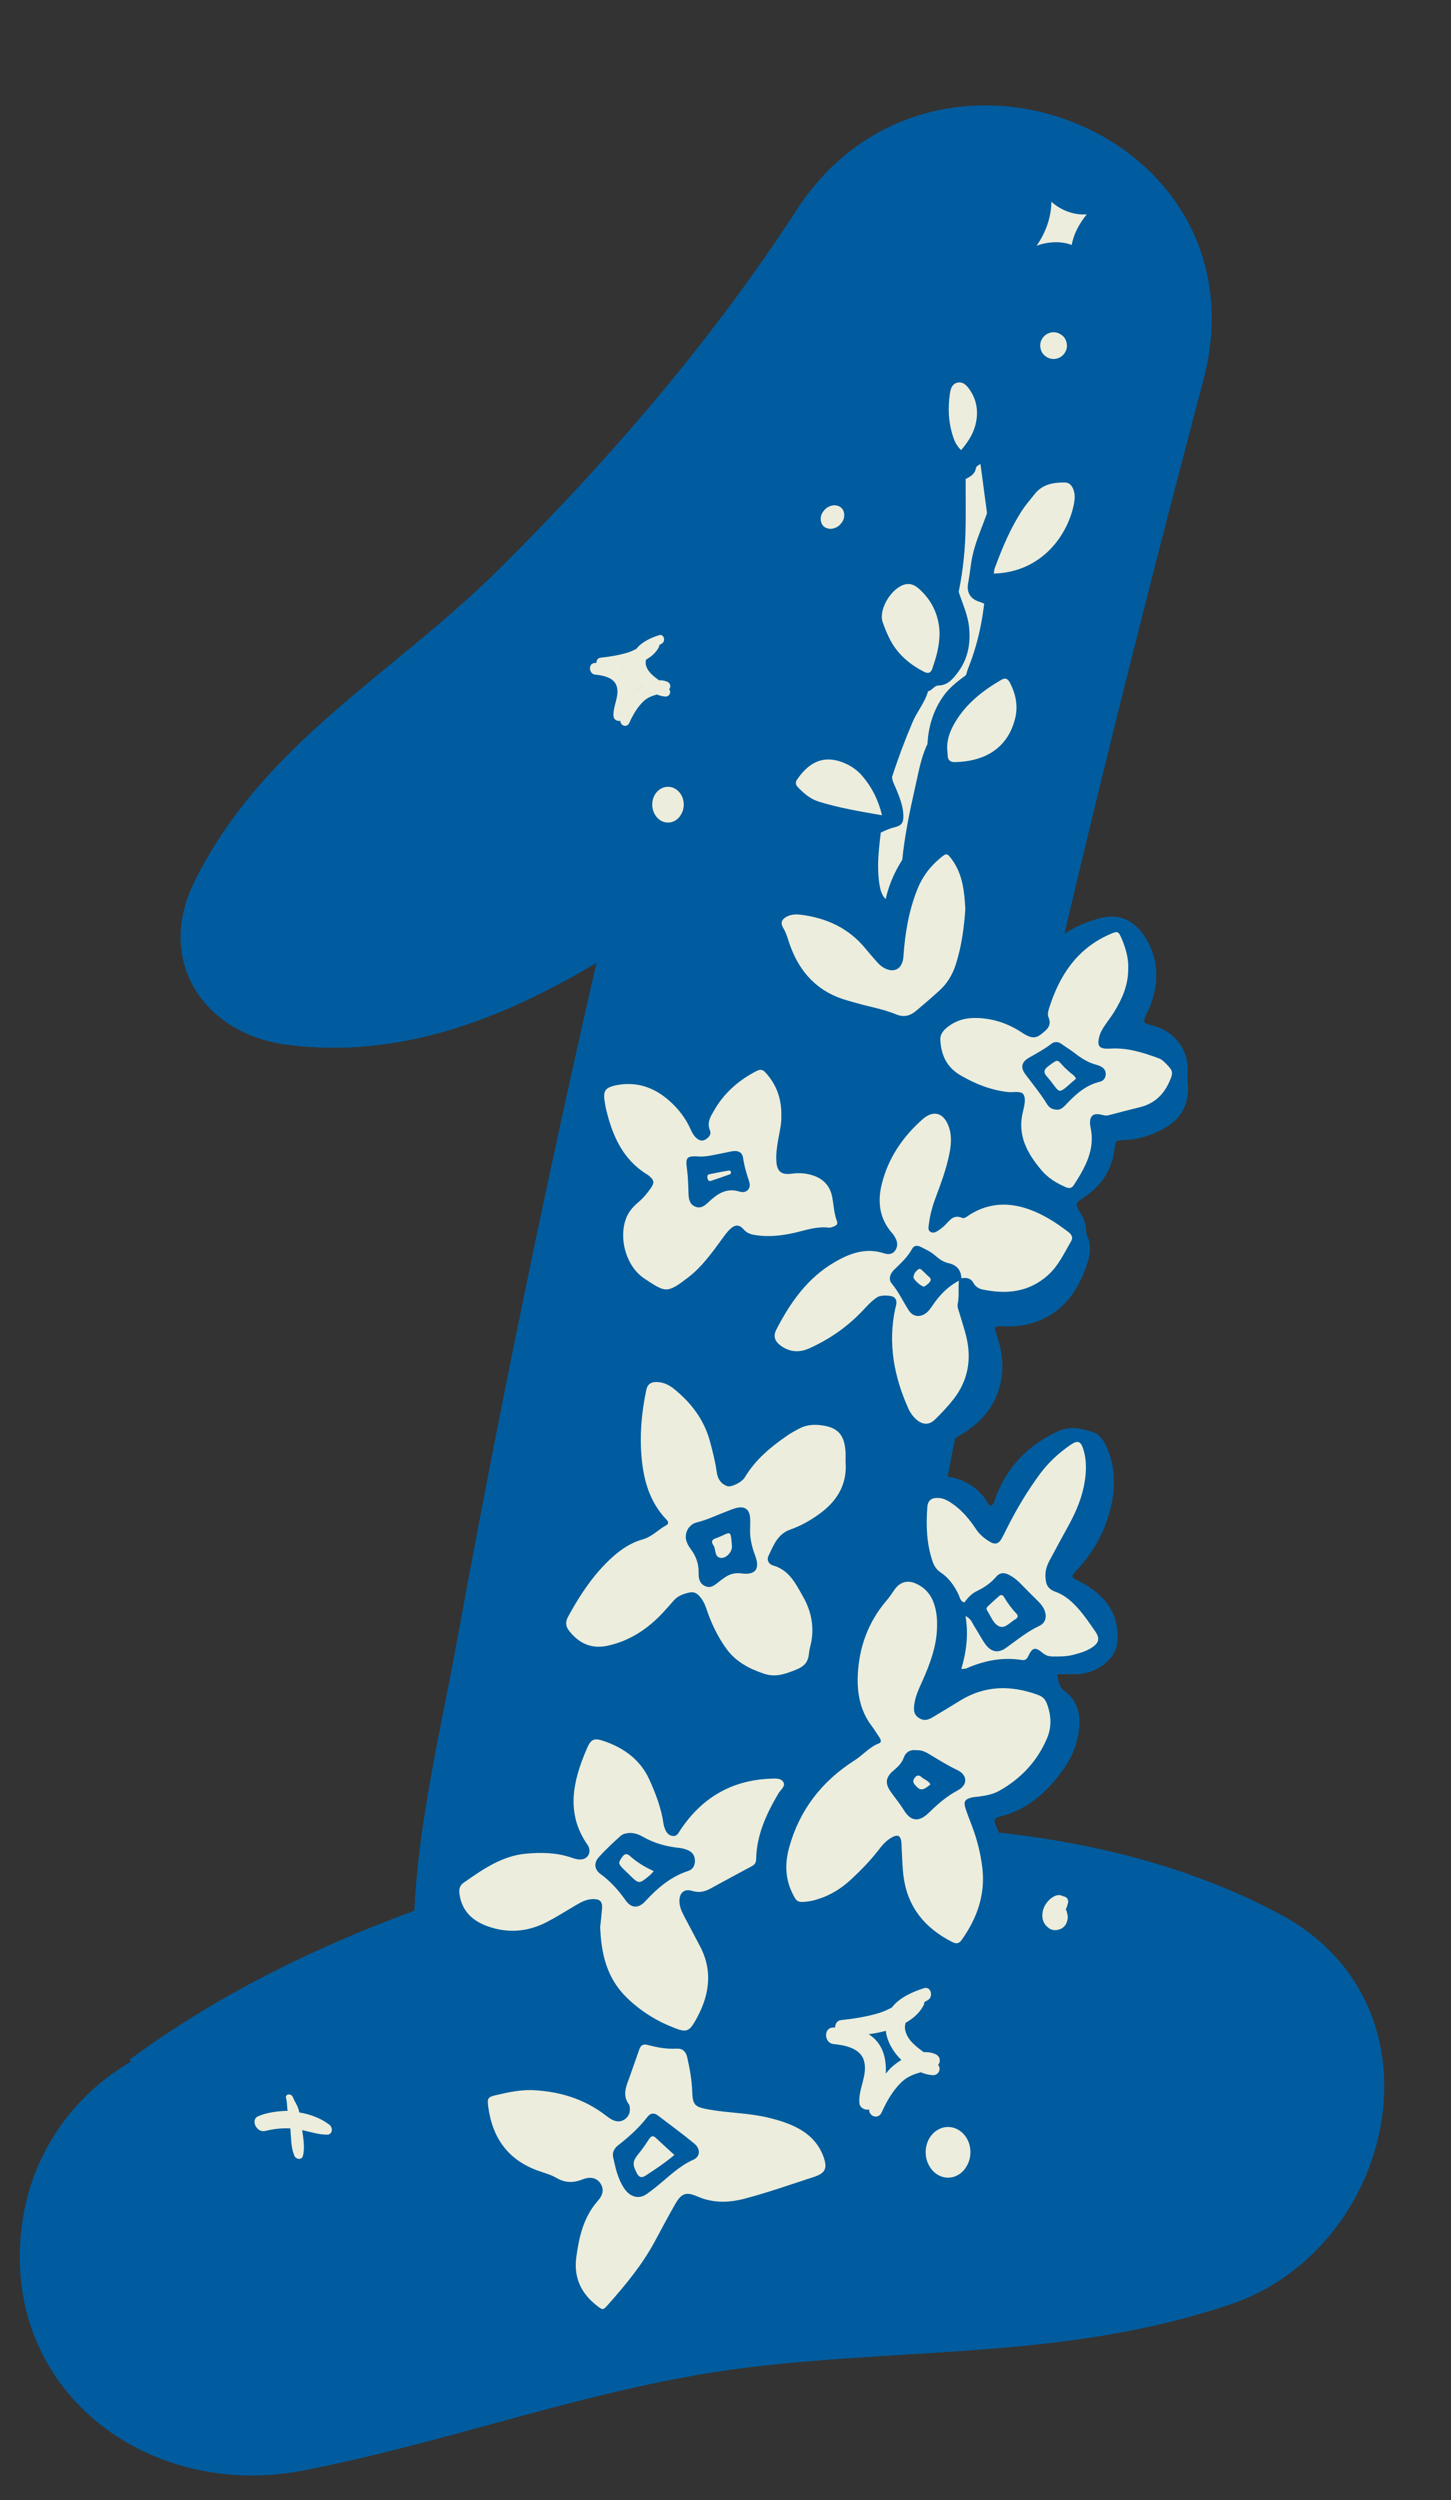<?xml version="1.0" encoding="UTF-8" standalone="no"?><svg xmlns="http://www.w3.org/2000/svg" xmlns:xlink="http://www.w3.org/1999/xlink" fill="#000000" height="502.7" preserveAspectRatio="xMidYMid meet" version="1" viewBox="-4.0 -21.2 291.9 502.7" width="291.9" zoomAndPan="magnify"><rect x="-4.0" y="-21.2" width="291.9" height="502.7" fill="#333333" stroke="none"/><g id="change1_1"><path d="M253.69,363.8c-16.7-9-36.14-14.28-56.79-16.52c-0.18-0.48-0.36-0.96-0.57-1.43 c-0.4-0.9-0.41-1.53,0.76-1.81c5.86-1.42,9.91-5.25,13.19-10.06c1.27-1.86,2.15-3.93,2.57-6.15c0.65-3.47,0.42-6.71-2.75-9.06 c-1.05-0.78-1.27-1.93-1.4-3.35c1.2,0,2.3,0,3.4,0c2.32-0.01,4.41-0.7,6.2-2.18c1.43-1.19,2.39-2.68,2.5-4.58 c0.18-3.27-0.72-6.19-3.06-8.57c-1.37-1.4-2.94-2.51-4.7-3.36c-1.68-0.82-1.71-0.92-0.38-2.33c2.9-3.1,5.04-6.65,6.28-10.71 c1.32-4.3,1.69-8.63,0.06-12.95c-0.64-1.7-1.46-3.47-3.28-4.03c-2.23-0.69-4.47-1.23-6.92-0.1c-6.01,2.78-10.18,7.14-12.51,13.32 c-0.22,0.58-0.24,1.33-0.92,1.62c-0.57-0.14-0.69-0.62-0.93-0.98c-1.54-2.36-3.72-3.83-6.39-4.58c-0.48-0.14-0.96-0.22-1.44-0.26 c0.51-2.61,1.02-5.22,1.53-7.83c4.82-2.53,8.31-6.15,9.27-11.83c0.49-2.94,0.12-5.79-0.84-8.58c-0.72-2.1-0.71-2.12,1.42-2.04 c1.72,0.06,3.43-0.05,5.1-0.49c5.5-1.46,8.9-5.15,10.95-10.3c0.98-2.46,1.85-4.91,0.58-7.55c-0.15-0.32-0.14-0.73-0.15-1.1 c-0.05-1.23-0.51-2.31-1.15-3.34c-1.1-1.81-1.06-1.92,0.73-3.13c3.46-2.33,5.62-5.47,6.13-9.68c0.21-1.77,0.24-1.8,2-1.86 c2.9-0.09,5.56-0.99,8.07-2.38c3.41-1.9,4.94-4.83,4.69-8.71c-0.05-0.82-0.13-1.62-0.06-2.45c0.34-4.35-2.46-8.21-6.71-9.35 c-2.42-0.65-2.42-0.65-1.31-2.94c0.16-0.34,0.33-0.67,0.47-1.02c1.94-4.97,1.79-9.81-1.25-14.3c-2.02-2.97-4.91-4.37-8.52-3.48 c-2.84,0.7-5.33,1.78-7.46,3.24c8.75-37.22,18.15-74.29,27.94-111.27c13.23-49.94-54.31-76.51-81.68-34.43 c-17.11,26.31-37.32,49.79-59.54,71.94c-21.71,21.64-47.96,35.34-61.74,63.34c-7.85,15.96,2.08,30.56,18.75,32.67 c22.68,2.87,43.1-5.15,62.19-16.49c-3.31,14.47-6.53,28.96-9.64,43.47c-6.63,30.93-12.78,61.96-18.46,93.08 c-3.18,17.46-7.71,35.92-8.54,54.07c-21.47,7.84-41.24,18-57.36,30c0.13,0.1,0.26,0.2,0.39,0.3c-11.39,6.63-19.98,18.11-21.95,32.69 c-4.51,33.35,25.21,55.53,56.36,49.55c30.31-5.81,59.27-17.12,90.1-20.8c33.45-3.99,64.04-1.71,96.53-12.6 C276.7,430.96,287.81,382.18,253.69,363.8z" fill="#005c9e"/></g><g id="change1_2"><path d="M188.58,334.69c-1.96-0.93-3.78-2.08-5.63-3.19c-0.77-0.47-1.58-0.85-2.59-0.8c-1.2-0.16-2.12,0.3-2.57,1.54 c-0.4,1.1-1.2,1.83-2.07,2.57c-1.59,1.37-1.71,2.57-0.5,4.29c0.86,1.22,1.82,2.35,2.6,3.63c1.43,2.34,3.06,2.47,5.06,0.52 c1.76-1.72,3.6-3.32,5.81-4.49C190.71,337.7,190.68,335.68,188.58,334.69z M180,337.58c-0.41-0.52-0.3-0.91,0.05-1.36 c0.4-0.52,0.84-0.55,1.31-0.13c0.59,0.53,1.44,0.74,1.84,1.5C181.61,338.92,181.05,338.9,180,337.58z M253.69,363.8 c-16.7-9-36.14-14.28-56.79-16.52c-0.18-0.48-0.36-0.96-0.57-1.43c-0.4-0.9-0.41-1.53,0.76-1.81c5.86-1.42,9.91-5.25,13.19-10.06 c1.27-1.86,2.15-3.93,2.57-6.15c0.65-3.47,0.42-6.71-2.75-9.06c-1.05-0.78-1.27-1.93-1.4-3.35c1.2,0,2.3,0,3.4,0 c2.32-0.01,4.41-0.7,6.2-2.18c1.43-1.19,2.39-2.68,2.5-4.58c0.18-3.27-0.72-6.19-3.06-8.57c-1.37-1.4-2.94-2.51-4.7-3.36 c-1.68-0.82-1.71-0.92-0.38-2.33c2.9-3.1,5.04-6.65,6.28-10.71c1.32-4.3,1.69-8.63,0.06-12.95c-0.64-1.7-1.46-3.47-3.28-4.03 c-2.23-0.69-4.47-1.23-6.92-0.1c-6.01,2.78-10.18,7.14-12.51,13.32c-0.22,0.58-0.24,1.33-0.92,1.62c-0.57-0.14-0.69-0.62-0.93-0.98 c-1.54-2.36-3.72-3.83-6.39-4.58c-0.48-0.14-0.96-0.22-1.44-0.26c0.51-2.61,1.02-5.22,1.53-7.83c4.82-2.53,8.31-6.15,9.27-11.83 c0.49-2.94,0.12-5.79-0.84-8.58c-0.72-2.1-0.71-2.12,1.42-2.04c1.72,0.06,3.43-0.05,5.1-0.49c5.5-1.46,8.9-5.15,10.95-10.3 c0.98-2.46,1.85-4.91,0.58-7.55c-0.15-0.32-0.14-0.73-0.15-1.1c-0.05-1.23-0.51-2.31-1.15-3.34c-1.1-1.81-1.06-1.92,0.73-3.13 c3.46-2.33,5.62-5.47,6.13-9.68c0.21-1.77,0.24-1.8,2-1.86c2.9-0.09,5.56-0.99,8.07-2.38c3.41-1.9,4.94-4.83,4.69-8.71 c-0.05-0.82-0.13-1.62-0.06-2.45c0.34-4.35-2.46-8.21-6.71-9.35c-2.42-0.65-2.42-0.65-1.31-2.94c0.16-0.34,0.33-0.67,0.47-1.02 c1.94-4.97,1.79-9.81-1.25-14.3c-2.02-2.97-4.91-4.37-8.52-3.48c-2.84,0.7-5.33,1.78-7.46,3.24c8.75-37.22,18.15-74.29,27.94-111.27 c13.23-49.94-54.31-76.51-81.68-34.43c-17.11,26.31-37.32,49.79-59.54,71.94c-21.71,21.64-47.96,35.34-61.74,63.34 c-7.85,15.96,2.08,30.56,18.75,32.67c22.68,2.87,43.1-5.15,62.19-16.49c-3.31,14.47-6.53,28.96-9.64,43.47 c-6.63,30.93-12.78,61.96-18.46,93.08c-3.18,17.46-7.71,35.92-8.54,54.07c-21.47,7.84-41.24,18-57.36,30c0.13,0.1,0.26,0.2,0.39,0.3 c-11.39,6.63-19.98,18.11-21.95,32.69c-4.51,33.35,25.21,55.53,56.36,49.55c30.31-5.81,59.27-17.12,90.1-20.8 c33.45-3.99,64.04-1.71,96.53-12.6C276.7,430.96,287.81,382.18,253.69,363.8z M187.64,281.15c1.93,1.34,3.41,3.12,4.69,5.05 c0.77,1.16,1.79,1.99,2.96,2.67c0.85,0.5,1.6,0.31,2.11-0.53c0.42-0.7,0.77-1.45,1.14-2.18c1.93-3.88,4.14-7.59,6.73-11.07 c1.66-2.24,3.69-4.09,5.96-5.69c1.62-1.14,2.25-0.92,2.8,1.04c0.58,2.05,0.54,4.13,0.21,6.21c-0.5,3.13-1.7,6.01-3.21,8.78 c-1.29,2.35-2.58,4.7-3.84,7.07c-0.53,0.99-0.9,2.03-0.86,3.2c0.05,1.47,0.27,2.51,2.04,3.15c2.39,0.87,4.2,2.79,5.75,4.83 c0.77,1.01,1.48,2.05,2.21,3.09c0.94,1.33,0.83,2.26-0.49,3.18c-1.18,0.82-2.54,1.22-3.92,1.57c-1.39,0.36-2.8,0.35-4.22,0.33 c-0.77-0.01-1.39-0.24-2.01-0.77c-1.39-1.18-1.99-1.04-2.81,0.7c-0.33,0.7-0.67,0.88-1.35,0.77c-3.88-0.61-7.56,0.15-11.12,1.7 c-0.19,0.08-0.42,0.05-1,0.12c1.04-3.6,1.46-6.97,0.84-10.64c1.15,0.51,1.37,1.43,1.82,2.13c0.77,1.18,1.39,2.48,2.24,3.61 c1.14,1.53,2.56,1.76,4.1,0.65c2.17-1.57,4.23-3.27,6.7-4.42c1.3-0.61,1.57-1.93,0.98-3.27c-0.3-0.7-0.8-1.25-1.33-1.78 c-1.22-1.21-2.43-2.42-3.63-3.64c-0.63-0.64-1.34-1.17-2.15-1.58c-1-0.51-1.84-0.46-2.59,0.43c-1.08,1.28-2.45,2.17-3.94,2.89 c-1.03,0.5-1.76,1.34-2.43,2.24c-0.86-0.25-0.89-1.01-1.16-1.57c-0.86-1.78-1.95-3.36-3.61-4.47c-0.86-0.57-1.33-1.33-1.65-2.29 c-1.19-3.54-1.3-7.15-1.03-10.83c0.11-1.48,1.01-1.9,2.24-1.85C185.87,280.02,186.78,280.55,187.64,281.15z M194.73,301.78 c0.75-0.71,1.51-1.42,2.3-2.09c0.33-0.29,0.7-0.22,0.93,0.17c0.76,1.28,1.64,2.46,2.66,3.54c0.09,0.09,0.08,0.27,0.14,0.46 c-0.11,0.14-0.21,0.37-0.38,0.46c-1.09,0.57-2.11,1.95-3.27,1.52c-1.27-0.47-1.77-2.08-2.54-3.25 C194.39,302.3,194.5,301.99,194.73,301.78z M211.47,228.39c-1.4,2.37-2.53,4.91-4.64,6.8c-3.86,3.45-8.38,3.89-13.2,2.88 c-0.76-0.16-1.41-0.58-1.77-1.26c-0.56-1.05-1.44-1.15-2.45-1c-0.09-1.7-0.97-2.68-2.65-3.04c-1.12-0.24-2-0.97-2.84-1.69 c-0.81-0.68-1.75-1.09-2.68-1.56c-0.71-0.36-1.36-0.32-1.74,0.37c-0.91,1.67-2.28,2.9-3.61,4.2c-0.82,0.8-1.23,1.91-0.48,2.81 c1.39,1.68,2.28,3.63,3.44,5.42c0.88,1.36,2.47,1.4,3.68,0.31c0.38-0.34,0.69-0.78,0.98-1.21c0.71-1.06,1.5-2.05,2.39-2.92 c0.45-0.43,0.92-0.84,1.43-1.21c0.25-0.19,0.52-0.36,0.79-0.53c0.26-0.16,0.52-0.31,0.79-0.45c-0.07,0.56-0.07,1.13-0.07,1.7 c0.01,0.97,0.04,1.95-0.17,2.91c-0.16,0.7,0.17,1.32,0.36,1.95c0.46,1.57,0.99,3.13,1.37,4.72c1.1,4.63,0.32,8.9-2.67,12.66 c-1.11,1.4-2.35,2.7-3.62,3.96c-1.19,1.17-2.49,1.11-3.78-0.01c-0.68-0.6-1.21-1.32-1.58-2.15c-2.88-6.41-4.15-13.05-2.67-20.04 c0.17-0.79,0.56-1.6-0.16-2.31c-0.51-0.5-2.66-0.56-3.41-0.09c-1.08,0.68-1.94,1.62-2.8,2.55c-3.09,3.32-6.73,5.86-10.86,7.73 c-2,0.9-3.92,0.81-5.72-0.47c-1.28-0.91-1.63-1.96-0.95-3.29c2.8-5.44,6.24-10.34,11.67-13.52c3.12-1.83,6.34-2.99,10-1.81 c0.81,0.26,1.66,0.26,2.22-0.54c0.57-0.81,0.53-1.68,0.06-2.53c-0.18-0.32-0.37-0.65-0.61-0.93c-2.57-2.88-3.02-6.26-2.15-9.84 c1.27-5.24,4.19-9.53,8.18-13.07c2.26-2,4.33-1.36,5.33,1.49c0.67,1.9,0.44,3.83,0.04,5.74c-0.6,2.86-1.6,5.59-2.63,8.31 c-0.69,1.82-1.21,3.68-1.44,5.62c-0.06,0.5-0.22,1.07,0.32,1.43c0.51,0.34,1.03,0.09,1.47-0.18c0.5-0.31,0.97-0.69,1.4-1.1 c0.98-0.95,1.72-2.3,3.52-1.52c0.49,0.21,1.09-0.37,1.6-0.69c3.84-2.37,7.85-2.49,12.02-0.97c2.84,1.04,5.32,2.66,7.71,4.47 C211.55,226.98,211.95,227.58,211.47,228.39z M183.14,236.4c-0.3,0.53-0.82,0.83-1.22,1.08c-0.52,0.07-2.15-1.38-2.15-1.86 c0.01-0.71,0.46-1.23,1-1.63c0.27-0.2,0.55,0.04,0.77,0.25c0.37,0.36,0.75,0.72,1.12,1.08C182.96,235.62,183.45,235.87,183.14,236.4 z M219.2,166.67c1.66-0.73,1.78-0.7,2.49,0.95c0.82,1.94,1.35,3.95,1.28,5.88c0.02,3.39-1.23,6.15-2.85,8.79 c-0.62,1.01-1.39,1.94-2.03,2.94c-0.36,0.56-0.71,1.16-0.89,1.79c-0.62,2.2-0.06,2.75,2.21,2.61c3.42-0.21,6.62,0.82,9.77,1.98 c0.53,0.2,1,0.65,1.41,1.07c1.47,1.47,1.46,1.83,0.61,3.71c-1.19,2.62-3.08,4.34-5.89,5.03c-2.1,0.51-4.19,1.05-6.28,1.61 c-0.62,0.16-1.16-0.05-1.74-0.16c-1.35-0.25-1.99,0.3-2.01,1.63c-0.01,0.3,0.03,0.6,0.09,0.89c1.02,4.5-1.05,8.12-3.34,11.68 c-0.48,0.75-1.05,0.68-1.73,0.38c-1.79-0.79-3.46-1.81-4.73-3.3c-2.89-3.4-4.97-7.07-3.79-11.83c0.28-1.11,0.63-2.55,0.16-3.4 c-0.48-0.88-2.06-0.43-3.15-0.55c-3.48-0.39-6.63-1.64-9.62-3.4c-2.71-1.59-3.84-4.05-4-7.06c-0.07-1.25,0.73-2.08,1.63-2.75 c1.47-1.1,3.16-1.64,5.01-1.68c3.22-0.06,6.19,0.79,8.95,2.41c0.45,0.26,0.87,0.58,1.32,0.84c1.07,0.62,2.07,1.03,3.28,0.08 c1.18-0.93,2.29-1.72,1.56-3.46c-0.24-0.57-0.07-1.19,0.1-1.76C209.09,174.98,212.61,169.58,219.2,166.67z M188.08,132.03 c-0.93,0.01-1.37-0.38-1.42-1.29c-0.03-0.52-0.06-1.04-0.1-1.55c-0.01-1.93,0.68-3.64,1.65-5.25c2.26-3.73,5.57-6.31,9.27-8.47 c0.95-0.55,1.41,0,1.76,0.69c1.13,2.25,1.61,4.64,0.99,7.12C198.54,129.92,193.21,131.95,188.08,132.03z M196.09,93.1 c1.53-4.13,3.22-8.19,5.66-11.88c0.7-1.06,1.56-2,2.33-3c1.6-2.07,3.79-2.43,6.16-2.41c0.96,0.01,1.44,0.69,1.73,1.51 c0.31,0.87,0.26,1.77,0.1,2.65c-1.07,5.95-6.17,13.88-16.15,14.15C196,93.67,195.99,93.36,196.09,93.1z M194.57,81.96 C194.57,81.96,194.57,81.96,194.57,81.96c-0.76,2.19-1.7,4.33-2.38,6.54c-0.23,0.74-0.43,1.49-0.59,2.25 c-0.36,1.74-0.48,3.52-0.82,5.24c-0.4,2.03,0.57,3.31,2.4,3.83c0.28,0.08,0.55,0.22,0.82,0.33c-0.03,0.24-0.06,0.48-0.09,0.71 c-0.13,1.07-0.3,2.14-0.5,3.19c-0.15,0.8-0.32,1.59-0.51,2.38c-0.16,0.67-0.33,1.35-0.52,2.01c-0.46,1.63-1.01,3.23-1.64,4.81 c-0.16,0.41-0.26,0.84-0.39,1.26c-1.74,1.29-3.45,2.58-4.69,4.41c-1.95,2.86-2.89,6.01-3.07,9.44c0,0,0,0,0,0 c-0.85,1.79-1.36,3.67-1.79,5.57c-0.26,1.14-0.49,2.29-0.75,3.43c-1.08,4.72-2.04,9.47-2.53,14.29c0,0,0,0,0,0 c-1.16,1.84-2.1,3.76-2.76,5.8c-0.22,0.68-0.41,1.38-0.56,2.09c-0.5-0.48-0.79-1.07-0.98-1.68c-0.05-0.17-0.1-0.35-0.14-0.53 c-0.06-0.27-0.11-0.54-0.15-0.81c-0.14-0.87-0.21-1.73-0.24-2.59c-0.02-0.43-0.02-0.86-0.02-1.3c0.02-2.16,0.28-4.31,0.54-6.47 c0.87-0.41,1.73-0.82,2.68-1.04c1.5-0.35,1.92-0.9,1.86-2.5c-0.07-1.81-0.73-3.47-1.4-5.12c-0.33-0.82-0.81-1.59-0.88-2.5 c1.21-3.76,2.6-7.46,4.15-11.09c0.45-1.06,1.07-2.04,1.65-3.03c0.58-0.99,1.13-2,1.44-3.12c0,0,0-0.01,0-0.01c0,0,0,0,0,0 c0.83-0.15,1.22-1.14,2.09-1.16c1.87-0.04,2.9-1.29,3.89-2.61c2.03-2.68,2.6-5.72,2.29-9.01c-0.24-2.55-1.32-4.83-2.1-7.21 c0.92-4.47,1.36-8.99,1.4-13.54c0.01-1.53,0.02-3.06,0.01-4.58c0,0,0-0.01,0-0.01c0-1.52-0.01-3.05-0.01-4.57 c0.95-0.46,1.84-0.96,2.06-2.13c0.09-0.49,0.57-0.64,0.92-0.89C193.69,75.37,194.13,78.66,194.57,81.96z M187.07,58.1 c0.13-0.97,0.37-2.01,1.42-2.33c1.18-0.35,1.99,0.52,2.57,1.36c1.62,2.35,1.85,4.98,1.01,7.65c-0.51,1.62-1.46,3.04-2.72,4.54 c-1.08-1.05-1.47-2.16-1.8-3.29C186.79,63.42,186.71,60.77,187.07,58.1z M178.27,96.26c1.06-0.18,1.88,0.28,2.62,0.94 c2.78,2.47,4.03,5.62,4.12,8.83c0,2.8-0.71,4.99-1.44,7.18c-0.33,0.98-0.89,1.08-1.7,0.66c-2.76-1.43-5.09-3.36-6.62-6.09 c-0.69-1.22-1.23-2.55-1.68-3.88C172.66,101.26,175.5,96.74,178.27,96.26z M156.37,135.5c2.04-2.94,4.86-5.17,9.38-3.33 c1.47,0.6,2.76,1.49,3.79,2.7c1.85,2.19,3.14,4.67,3.91,7.83c-4.51-0.78-8.68-1.48-12.73-2.74c-1.69-0.52-2.98-1.64-4.19-2.89 C156.02,136.57,155.97,136.07,156.37,135.5z M154.24,163.12c0.88-0.47,1.84-0.53,2.83-0.41c5.23,0.65,9.71,2.71,13.1,6.87 c0.7,0.87,1.43,1.71,2.18,2.54c0.35,0.39,0.72,0.77,1.14,1.06c2.18,1.47,4.08,0.57,4.26-2.03c0.33-4.7,1.08-9.3,2.87-13.71 c1.01-2.48,2.58-4.5,4.63-6.19c1.16-0.96,1.31-0.93,2.25,0.35c2.18,2.98,2.52,6.45,2.71,9.98c-0.28,3.8-0.76,7.55-1.94,11.19 c-0.66,2.02-1.73,3.8-3.3,5.23c-1.54,1.4-3.12,2.77-4.72,4.1c-1.15,0.96-2.4,1.29-3.92,0.66c-1.92-0.79-3.96-1.28-5.99-1.75 c-1.23-0.29-2.44-0.67-3.66-1c-5.96-1.61-9.71-5.51-11.75-11.23c-0.4-1.11-0.66-2.28-1.29-3.32 C152.99,164.42,153.21,163.68,154.24,163.12z M119.99,196.98c4.01-0.79,7.53,0.41,10.55,3.05c1.86,1.63,3.38,3.57,4.39,5.86 c0.27,0.62,0.59,1.21,1.1,1.67c0.54,0.48,1.16,0.76,1.83,0.36c0.66-0.39,1.29-1.02,0.95-1.82c-0.7-1.65,0.16-2.9,0.9-4.17 c1.88-3.24,4.57-5.66,7.83-7.47c1.56-0.87,1.85-0.8,2.99,0.62c1.85,2.3,2.69,4.95,2.63,8.03c0.07,1.59-0.36,3.26-0.65,4.94 c-0.24,1.4-0.44,2.81-0.35,4.22c0.13,2.1,1.05,2.79,3.1,2.5c1.57-0.22,3.12-0.09,4.62,0.48c1.89,0.72,3.06,2.08,3.48,4.05 c0.35,1.67,0.36,3.41,0.99,5.03c0.22,0.55-0.1,0.84-0.55,1.02c-0.34,0.13-0.73,0.31-1.07,0.27c-2.45-0.3-4.71,0.56-7.02,1.07 c-2.49,0.55-5,0.83-7.54,0.46c-0.95-0.14-1.82-0.33-2.54-1.17c-0.87-1.02-1.73-1-2.7-0.1c-0.65,0.6-1.17,1.35-1.69,2.07 c-2.03,2.77-4.03,5.57-6.78,7.68c-4.28,3.28-4.52,3.07-8.82,0.22c-3.62-2.4-5.18-7.93-3.71-11.99c0.47-1.3,1.32-2.34,2.35-3.21 c1.04-0.87,1.91-1.88,2.67-2.98c0.76-1.1,0.68-1.57-0.36-2.46c-0.11-0.1-0.24-0.18-0.36-0.26c-4.97-3.04-7.04-7.89-8.31-13.25 c-0.09-0.36-0.13-0.73-0.2-1.1C117.24,198.17,117.62,197.45,119.99,196.98z M110.28,303.84c2.19-4.01,4.65-7.81,7.93-11.04 c2.05-2.03,4.33-3.72,7.1-4.5c1.88-0.53,3.11-1.98,4.74-2.84c0.52-0.28,0.39-0.73,0.03-1.11c-3.33-3.45-4.59-7.79-5.01-12.38 c-0.43-4.62-0.02-9.22,0.95-13.77c0.22-1.02,0.86-1.52,1.9-1.53c1.41-0.02,2.61,0.53,3.68,1.4c3.44,2.79,6.04,6.18,7.21,10.52 c0.54,2.01,1.07,4.05,1.35,6.11c0.2,1.43,0.79,2.38,2.07,2.89c0.82,0.32,2.99-0.74,3.6-1.76c2.16-3.61,5.31-6.2,8.72-8.52 c0.68-0.46,1.41-0.84,2.13-1.23c1.36-0.75,2.82-0.91,4.34-0.74c3.45,0.4,4.83,1.85,5.06,5.3c0.04,0.67,0.01,1.34,0.01,2.01 c0.39,4.63-1.73,8.02-5.37,10.62c-1.77,1.27-3.67,2.34-5.7,3.05c-2.59,0.91-3.37,3.2-4.39,5.3c-0.4,0.83,0.02,1.68,0.96,1.95 c3.23,0.92,4.55,3.71,6,6.27c1.55,2.72,2.21,5.69,1.69,8.84c-0.15,0.88-0.44,1.74-0.52,2.63c-0.17,1.73-0.94,2.55-2.68,3.24 c-2.16,0.86-4.09,1.54-6.39,0.76c-2.96-1-5.62-2.39-7.51-4.98c-1.82-2.5-3.11-5.26-4.08-8.17c-0.31-0.94-0.74-1.76-1.42-2.49 c-0.57-0.62-1.15-0.84-1.97-0.67c-1.2,0.25-2.29,0.65-3.13,1.59c-0.74,0.84-1.47,1.69-2.23,2.5c-3.08,3.28-6.72,5.68-11.17,6.62 c-3.16,0.67-5.69-0.49-7.65-3C109.77,305.79,109.69,304.92,110.28,303.84z M88.46,359.79c-0.14-0.91-0.11-1.79,0.76-2.4 c3.86-2.69,7.7-5.43,12.6-5.88c3.14-0.29,6.25-0.22,9.27,0.84c0.55,0.19,1.16,0.36,1.74,0.33c1.44-0.07,2.17-1.43,1.51-2.71 c-0.03-0.07-0.08-0.13-0.12-0.19c-4.48-6.4-2.95-12.89-0.19-19.33c0.89-2.09,1.52-2.27,3.72-1.49c3.93,1.4,7.12,3.77,8.89,7.67 c1.29,2.85,2.4,5.77,2.85,8.9c0.05,0.36,0.17,0.73,0.31,1.07c0.3,0.73,0.78,1.31,1.62,1.36c0.8,0.05,1.06-0.62,1.44-1.19 c4.28-6.44,10.24-10,18.02-10.33c0.95-0.04,2.18-0.19,2.71,0.66c0.52,0.84-0.55,1.57-0.98,2.29c-2.4,4.09-4.38,8.31-4.48,13.17 c-0.01,0.64-0.2,1.11-0.83,1.44c-2.83,1.5-5.63,3.05-8.45,4.57c-1.15,0.62-2.27,0.84-3.63,0.42c-1.6-0.49-2.58,0.45-2.53,2.14 c0.03,1.07,0.47,2.03,0.95,2.95c1.06,2.05,2.18,4.08,3.24,6.13c2.71,5.25,1.71,10.27-1.1,15.09c-1.19,2.04-1.85,2.11-4.02,1.28 c-3.67-1.41-6.91-3.42-9.73-6.19c-3.96-3.89-5.09-8.77-5.28-14.16c0.12-1.16,0.28-2.42,0.38-3.68c0.1-1.39-0.41-1.92-1.79-1.91 c-1.32,0.01-2.43,0.61-3.53,1.26c-1.93,1.13-3.82,2.34-5.8,3.36c-3.83,1.98-7.83,2.31-11.9,0.85 C91.09,365.04,88.97,363.11,88.46,359.79z M159.73,416.51c-4.6,1.5-9.17,3.11-13.85,4.35c-3.26,0.86-6.42,0.95-9.61-0.44 c-2.26-0.99-3.2-0.59-4.42,1.53c-1.41,2.45-2.73,4.96-4.07,7.45c-2.56,4.77-5.98,8.89-9.55,12.9c-0.93,1.04-1,0.98-2.17,0.07 c-3.2-2.5-4.66-5.68-4.11-9.77c0.56-4.11,1.47-8.05,4.33-11.29c1.12-1.27,1.22-2.42,0.54-3.47c-0.71-1.1-1.98-1.48-3.57-0.85 c-1.85,0.73-3.52,0.76-5.31-0.29c-1.2-0.71-2.62-1.04-3.95-1.54c-5.91-2.22-8.96-6.64-9.76-12.76c-0.24-1.79-0.09-1.96,1.73-2.38 c2.33-0.54,4.66-1.04,7.08-0.97c5.48,0.23,10.53,1.75,14.92,5.16c0.35,0.27,0.72,0.54,1.11,0.75c0.92,0.49,1.85,0.56,2.73-0.12 c0.86-0.67,1.05-1.58,0.85-2.61c-0.01-0.07-0.01-0.16-0.06-0.21c-1.6-2.1-0.43-4.09,0.25-6.1c0.58-1.69,1.2-3.37,1.78-5.06 c0.3-0.86,0.81-1.13,1.71-0.89c1.87,0.5,3.77,0.86,5.74,0.74c1.23-0.07,1.92,0.54,2.19,1.75c0.5,2.26,0.93,4.52,1,6.84 c0.08,2.84,0.58,3.16,3.34,3.65c3.89,0.7,7.87,0.68,11.72,1.58c2.26,0.53,4.47,1.19,6.49,2.33c2.28,1.29,3.98,3.12,4.87,5.61 C162.51,414.78,162.05,415.75,159.73,416.51z M189.47,368.84c-0.54,0.76-1.09,0.82-1.9,0.41c-5.49-2.78-9.01-7.02-9.8-13.24 c-0.24-1.84-0.26-3.72-0.37-5.58c-0.03-0.52,0-1.05-0.1-1.56c-0.2-0.99-0.69-1.22-1.62-0.78c-1.25,0.59-2.13,1.62-2.95,2.69 c-1.65,2.13-3.53,4.05-5.49,5.88c-1.93,1.8-4.14,3.18-6.67,3.97c-0.64,0.2-1.29,0.38-1.95,0.46c-2.21,0.29-2.38,0.13-3.35-1.96 c-1.32-2.86-1.33-5.8-0.54-8.75c2.06-7.63,6.61-13.46,13.21-17.66c1.69-1.07,2.98-2.69,4.9-3.41c0.54-0.2,0.39-0.73,0.12-1.14 c-0.53-0.81-1.05-1.63-1.63-2.41c-2.27-3.03-2.92-6.53-2.76-10.16c0.25-5.59,2.08-10.65,5.75-14.96c0.58-0.68,1.09-1.42,1.59-2.16 c1.09-1.62,2.67-2.09,4.44-1.26c1.79,0.83,2.97,2.21,3.58,4.08c0.47,1.43,0.64,2.91,0.59,4.42c-0.03,3.97-1.41,7.59-2.99,11.15 c-0.67,1.5-1.39,2.98-1.59,4.63c-0.13,1.07-0.16,2.01,0.96,2.73c1.02,0.65,1.84,0.35,2.7-0.15c1.86-1.1,3.71-2.22,5.55-3.36 c5.03-3.1,10.27-3.13,15.68-1.15c0.94,0.34,1.46,0.87,1.8,1.78c0.88,2.34,1,4.67,0.01,6.98c-1.97,4.62-5.25,8.09-9.61,10.54 c-1.25,0.7-2.66,0.95-4.07,1.15c-0.52,0.07-1.05,0.08-1.55,0.21c-1.28,0.33-1.58,0.84-1.17,2.12c0.38,1.21,0.86,2.38,1.31,3.57 c1.03,2.73,1.75,5.54,2.09,8.45C194.26,359.77,192.55,364.5,189.47,368.84z M134.91,290.18c1.07,1.42,1.66,2.96,1.63,4.76 c-0.02,1.14,0.14,2.29,1.4,2.79c1.18,0.47,1.96-0.35,2.78-0.98c0.35-0.27,0.71-0.54,1.08-0.79c1.02-0.7,2.07-0.99,3.36-0.82 c2.79,0.38,3.77-0.88,2.78-3.52c-0.17-0.46-0.33-0.92-0.47-1.38c-0.41-1.39-0.65-2.81-0.57-4.28c0-0.67,0.04-1.34-0.01-2.01 c-0.13-1.69-1.05-2.38-2.72-1.99c-0.72,0.17-1.4,0.49-2.1,0.75c-1.95,0.72-3.82,1.67-5.86,2.15c-1.65,0.39-2.62,2.14-2.14,3.74 C134.25,289.17,134.55,289.72,134.91,290.18z M139.71,288.21c0.2-0.1,0.41-0.17,0.62-0.24c2.69-1.03,2.66-1.9,2.94,1.76 c0.03,1.12-1.21,2.5-2.33,2.29c-1.27-0.23-0.84-1.71-1.4-2.51C139.25,289.1,139.01,288.55,139.71,288.21z M202.3,194.83 c1.47,1.96,3.03,3.85,4.32,5.95c0.4,0.66,0.99,1.11,2.01,1.13c0.63,0.06,1.22-0.39,1.74-0.95c1.95-2.08,4.01-3.98,6.9-4.67 c0.69-0.16,1.13-0.71,1.17-1.47c0.04-0.76-0.36-1.26-1-1.6c-0.26-0.14-0.54-0.25-0.83-0.32c-1.69-0.43-3.12-1.35-4.48-2.41 c-0.82-0.63-1.72-1.17-2.56-1.78c-0.7-0.5-1.43-0.53-2.07-0.04c-1.42,1.1-2.99,1.92-4.53,2.81 C201.47,192.36,201.26,193.45,202.3,194.83z M206.97,193.11c1.93-1.41,1.64-1.34,3.01,0.13c0.4,0.43,0.87,0.81,1.3,1.21 c0.37,0.35,0.89,0.54,1.18,1.23c-4.12,3.56-2.83,3.03-5.87-0.43C205.77,194.31,206.09,193.75,206.97,193.11z M116.8,355.61 c2.02,1.47,3.61,3.27,5.05,5.3c1.14,1.62,2.6,1.65,3.94,0.19c2.45-2.66,5.12-4.95,8.63-6.1c0.93-0.3,1.39-1.09,1.38-2.09 c-0.01-0.99-0.5-1.72-1.39-2.1c-0.54-0.23-1.13-0.39-1.71-0.46c-2.62-0.27-5.11-0.94-7.41-2.27c-0.78-0.45-1.63-0.73-2.54-0.75 c-0.34,0.02-0.69,0.06-1.02,0.15c-0.16,0.04-0.32,0.1-0.47,0.17c-0.15,0.07-0.28,0.16-0.4,0.27c-1.54,1.39-3.08,2.8-4.45,4.35 C115.42,353.41,115.59,354.73,116.8,355.61z M121.16,352.19c0.51-0.71,0.94-0.78,1.61-0.19c1.34,1.19,2.85,2.14,4.75,3.01 c-0.4,0.42-0.58,0.65-0.8,0.84c-2.18,1.81-2.18,1.81-4.17-0.17c-0.37-0.37-0.75-0.72-1.12-1.08 C120.35,353.53,120.35,353.32,121.16,352.19z M134.5,218.81c0.03,1.08,0.22,2.13,1.36,2.6c1.15,0.47,1.9-0.2,2.72-0.96 c1.71-1.6,3.54-2.89,6.17-2.07c1.42,0.44,2.42-0.62,1.96-2.01c-0.52-1.56-0.99-3.11-1.22-4.74c-0.15-1.09-0.91-1.49-1.94-1.38 c-0.59,0.06-1.17,0.23-1.75,0.34c-1.75,0.33-3.49,0.79-4.96,0.76c-2.64-0.2-2.97,0.11-2.66,2.35 C134.42,215.39,134.46,217.09,134.5,218.81z M138.7,214.88c1.29-0.28,2.59-0.51,3.9-0.74c0.06-0.01,0.11-0.01,0.16,0 c0.15,0.03,0.27,0.16,0.3,0.35c-0.05,0.13-0.06,0.34-0.15,0.38c-1.31,0.47-2.62,0.93-3.94,1.36c-0.33,0.11-0.54-0.14-0.63-0.46 C138.24,215.39,138.25,214.98,138.7,214.88z M135.65,409.77c-2.35-1.94-4.83-3.73-7.24-5.59c-0.8-0.62-1.54-0.55-2.14,0.22 c-1.7,2.2-3.73,4.04-5.92,5.73c-0.74,0.57-1.21,1.43-1.01,2.36c0.47,2.18,0.95,4.38,2.21,6.28c0.64,0.96,1.49,1.66,2.67,1.76 c0.74,0.02,1.36-0.23,1.92-0.62c0.67-0.47,1.31-0.98,1.95-1.49c2.37-1.9,4.51-4.1,7.36-5.37 C136.89,412.41,136.98,410.87,135.65,409.77z M125.89,416.23c-0.79,0.51-1.32,0.38-1.77-0.49c-0.95-1.84-0.88-2.44,0.51-4.11 c0.7-0.85,1.32-1.78,1.93-2.71c0.4-0.6,0.77-0.86,1.39-0.27c1.17,1.11,2.37,2.19,3.73,3.43 C129.71,413.73,127.81,414.99,125.89,416.23z" fill="#005c9e"/></g><g id="change2_1"><path d="M174.74,157.49c-0.22,0.68-0.41,1.38-0.56,2.09c-0.5-0.48-0.79-1.07-0.98-1.68 c-0.05-0.17-0.1-0.35-0.14-0.53c-0.06-0.27-0.11-0.54-0.15-0.81c-0.14-0.87-0.21-1.73-0.24-2.59c-0.02-0.43-0.02-0.86-0.02-1.3 c0.02-2.16,0.28-4.31,0.54-6.47c0.87-0.41,1.73-0.82,2.68-1.04c1.5-0.35,1.92-0.9,1.86-2.5c-0.07-1.81-0.73-3.47-1.4-5.12 c-0.33-0.82-0.81-1.59-0.88-2.5c1.21-3.76,2.6-7.46,4.15-11.09c0.45-1.06,1.07-2.04,1.65-3.03c0.58-0.99,1.13-2,1.44-3.12 c0,0,0-0.01,0-0.01c0,0,0,0,0,0c0.83-0.15,1.22-1.14,2.09-1.16c1.87-0.04,2.9-1.29,3.89-2.61c2.03-2.68,2.6-5.72,2.29-9.01 c-0.24-2.55-1.32-4.83-2.1-7.21c0.92-4.47,1.36-8.99,1.4-13.54c0.01-1.53,0.02-3.06,0.01-4.58c0,0,0-0.01,0-0.01 c0-1.52-0.01-3.05-0.01-4.57c0.95-0.46,1.84-0.96,2.06-2.13c0.09-0.49,0.57-0.64,0.92-0.89c0.44,3.3,0.88,6.6,1.32,9.9c0,0,0,0,0,0 c-0.76,2.19-1.7,4.32-2.38,6.54c-0.23,0.74-0.43,1.49-0.59,2.25c-0.36,1.74-0.48,3.52-0.82,5.24c-0.4,2.03,0.57,3.31,2.4,3.83 c0.28,0.08,0.55,0.22,0.82,0.33c-0.03,0.24-0.06,0.48-0.09,0.71c-0.13,1.07-0.3,2.14-0.5,3.19c-0.15,0.8-0.32,1.59-0.51,2.38 c-0.16,0.67-0.33,1.35-0.52,2.01c-0.46,1.63-1.01,3.23-1.64,4.81c-0.16,0.41-0.26,0.84-0.39,1.26c-1.74,1.29-3.45,2.58-4.69,4.41 c-1.95,2.86-2.89,6.01-3.07,9.44c0,0,0,0,0,0c-0.85,1.79-1.36,3.67-1.79,5.57c-0.26,1.14-0.49,2.29-0.75,3.43 c-1.08,4.72-2.04,9.47-2.53,14.29c0,0,0,0,0,0C176.34,153.53,175.4,155.45,174.74,157.49z M206.61,321.35 c0.88,2.34,1,4.67,0.01,6.98c-1.97,4.62-5.25,8.09-9.61,10.54c-1.25,0.7-2.66,0.95-4.07,1.15c-0.52,0.07-1.05,0.08-1.55,0.21 c-1.28,0.33-1.58,0.84-1.17,2.12c0.38,1.21,0.86,2.38,1.31,3.57c1.03,2.73,1.75,5.54,2.09,8.45c0.63,5.41-1.08,10.14-4.16,14.48 c-0.54,0.76-1.09,0.82-1.9,0.41c-5.49-2.78-9.01-7.02-9.8-13.24c-0.24-1.84-0.26-3.72-0.37-5.58c-0.03-0.52,0-1.05-0.1-1.56 c-0.2-0.99-0.69-1.22-1.62-0.78c-1.25,0.59-2.13,1.62-2.95,2.69c-1.65,2.13-3.53,4.05-5.49,5.88c-1.93,1.8-4.14,3.18-6.67,3.97 c-0.64,0.2-1.29,0.38-1.95,0.46c-2.21,0.29-2.38,0.13-3.35-1.96c-1.32-2.86-1.33-5.8-0.54-8.75c2.06-7.63,6.61-13.46,13.21-17.66 c1.69-1.07,2.98-2.69,4.9-3.41c0.54-0.2,0.39-0.73,0.12-1.14c-0.53-0.81-1.05-1.63-1.63-2.41c-2.27-3.03-2.92-6.53-2.76-10.16 c0.25-5.59,2.08-10.65,5.75-14.96c0.58-0.68,1.09-1.42,1.59-2.16c1.09-1.62,2.67-2.09,4.44-1.26c1.79,0.83,2.97,2.21,3.58,4.08 c0.47,1.43,0.64,2.91,0.59,4.42c-0.03,3.97-1.41,7.59-2.99,11.15c-0.67,1.5-1.39,2.98-1.59,4.63c-0.13,1.07-0.16,2.01,0.96,2.73 c1.02,0.65,1.84,0.35,2.7-0.15c1.86-1.1,3.71-2.22,5.55-3.36c5.03-3.1,10.27-3.13,15.68-1.15 C205.75,319.92,206.27,320.44,206.61,321.35z M188.58,334.69c-1.96-0.93-3.78-2.08-5.63-3.19c-0.77-0.47-1.58-0.85-2.59-0.8 c-1.2-0.16-2.12,0.3-2.57,1.54c-0.4,1.1-1.2,1.83-2.07,2.57c-1.59,1.37-1.71,2.57-0.5,4.29c0.86,1.22,1.82,2.35,2.6,3.63 c1.43,2.34,3.06,2.47,5.06,0.52c1.76-1.72,3.6-3.32,5.81-4.49C190.71,337.7,190.68,335.68,188.58,334.69z M150.6,291.62 c-0.4,0.83,0.02,1.68,0.96,1.95c3.23,0.92,4.55,3.71,6,6.27c1.55,2.72,2.21,5.69,1.69,8.84c-0.15,0.88-0.44,1.74-0.52,2.63 c-0.17,1.73-0.94,2.55-2.68,3.24c-2.16,0.86-4.09,1.54-6.39,0.76c-2.96-1-5.62-2.39-7.51-4.98c-1.82-2.5-3.11-5.26-4.08-8.17 c-0.31-0.94-0.74-1.76-1.42-2.49c-0.57-0.62-1.15-0.84-1.97-0.67c-1.2,0.25-2.29,0.65-3.13,1.59c-0.74,0.84-1.47,1.69-2.23,2.5 c-3.08,3.28-6.72,5.68-11.17,6.62c-3.16,0.67-5.69-0.49-7.65-3c-0.72-0.92-0.8-1.79-0.21-2.87c2.19-4.01,4.65-7.81,7.93-11.04 c2.05-2.03,4.33-3.72,7.1-4.5c1.88-0.53,3.11-1.98,4.74-2.84c0.52-0.28,0.39-0.73,0.03-1.11c-3.33-3.45-4.59-7.79-5.01-12.38 c-0.43-4.62-0.02-9.22,0.95-13.77c0.22-1.02,0.86-1.52,1.9-1.53c1.41-0.02,2.61,0.53,3.68,1.4c3.44,2.79,6.04,6.18,7.21,10.52 c0.54,2.01,1.07,4.05,1.35,6.11c0.2,1.43,0.79,2.38,2.07,2.89c0.82,0.32,2.99-0.74,3.6-1.76c2.16-3.61,5.31-6.2,8.72-8.52 c0.68-0.46,1.41-0.84,2.13-1.23c1.36-0.75,2.82-0.91,4.34-0.74c3.45,0.4,4.83,1.85,5.06,5.3c0.04,0.67,0.01,1.34,0.01,2.01 c0.39,4.63-1.73,8.02-5.37,10.62c-1.77,1.27-3.67,2.34-5.7,3.05C152.4,287.23,151.62,289.52,150.6,291.62z M147.94,291.64 c-0.17-0.46-0.33-0.92-0.47-1.38c-0.41-1.39-0.65-2.81-0.56-4.28c0-0.67,0.04-1.34-0.01-2.01c-0.13-1.69-1.05-2.38-2.72-1.99 c-0.72,0.17-1.4,0.49-2.1,0.75c-1.95,0.72-3.82,1.67-5.86,2.15c-1.65,0.39-2.62,2.14-2.14,3.74c0.17,0.56,0.48,1.1,0.83,1.57 c1.07,1.42,1.66,2.96,1.63,4.76c-0.02,1.14,0.14,2.29,1.4,2.79c1.18,0.47,1.96-0.35,2.78-0.98c0.35-0.27,0.71-0.54,1.08-0.79 c1.02-0.7,2.07-0.99,3.36-0.82C147.95,295.54,148.92,294.28,147.94,291.64z M153.58,337.09c0.52,0.84-0.55,1.57-0.98,2.29 c-2.4,4.09-4.38,8.31-4.48,13.17c-0.01,0.64-0.2,1.11-0.83,1.44c-2.83,1.5-5.63,3.05-8.45,4.57c-1.15,0.62-2.27,0.84-3.63,0.42 c-1.6-0.49-2.58,0.45-2.53,2.14c0.03,1.07,0.47,2.03,0.95,2.95c1.06,2.05,2.18,4.08,3.24,6.13c2.71,5.25,1.71,10.27-1.1,15.09 c-1.19,2.04-1.85,2.11-4.02,1.28c-3.67-1.41-6.91-3.42-9.73-6.19c-3.96-3.89-5.09-8.77-5.28-14.16c0.12-1.16,0.28-2.42,0.38-3.68 c0.1-1.39-0.41-1.92-1.79-1.91c-1.32,0.01-2.43,0.61-3.53,1.26c-1.93,1.13-3.82,2.34-5.8,3.36c-3.83,1.98-7.83,2.31-11.9,0.85 c-3-1.07-5.12-3-5.64-6.32c-0.14-0.91-0.11-1.79,0.76-2.4c3.86-2.69,7.7-5.43,12.6-5.88c3.14-0.29,6.25-0.22,9.27,0.84 c0.55,0.19,1.16,0.36,1.74,0.33c1.44-0.07,2.17-1.43,1.51-2.71c-0.03-0.07-0.08-0.13-0.12-0.19c-4.48-6.4-2.95-12.89-0.19-19.33 c0.89-2.09,1.52-2.27,3.72-1.49c3.93,1.4,7.12,3.77,8.89,7.67c1.29,2.85,2.4,5.77,2.85,8.9c0.05,0.36,0.17,0.73,0.31,1.07 c0.3,0.73,0.78,1.31,1.62,1.36c0.8,0.05,1.06-0.62,1.44-1.19c4.28-6.44,10.24-10,18.02-10.33 C151.82,336.39,153.06,336.24,153.58,337.09z M135.8,352.91c-0.01-0.99-0.5-1.72-1.39-2.1c-0.54-0.23-1.13-0.39-1.71-0.46 c-2.62-0.27-5.11-0.94-7.41-2.27c-0.78-0.45-1.63-0.73-2.54-0.75c-0.34,0.02-0.69,0.06-1.02,0.15c-0.16,0.04-0.32,0.1-0.47,0.17 s-0.28,0.16-0.4,0.27c-1.54,1.39-3.08,2.8-4.45,4.35c-0.99,1.12-0.81,2.45,0.4,3.32c2.02,1.47,3.61,3.27,5.05,5.3 c1.14,1.62,2.6,1.65,3.94,0.19c2.45-2.66,5.12-4.95,8.63-6.1C135.35,354.7,135.81,353.91,135.8,352.91z M138.59,402.94 c3.89,0.7,7.87,0.68,11.72,1.58c2.26,0.53,4.47,1.19,6.49,2.33c2.28,1.29,3.98,3.12,4.87,5.61c0.83,2.32,0.36,3.29-1.95,4.04 c-4.6,1.5-9.17,3.11-13.85,4.35c-3.26,0.86-6.42,0.95-9.61-0.44c-2.26-0.99-3.2-0.59-4.42,1.53c-1.41,2.45-2.73,4.96-4.07,7.45 c-2.56,4.77-5.98,8.89-9.55,12.9c-0.93,1.04-1,0.98-2.17,0.07c-3.2-2.5-4.66-5.68-4.11-9.77c0.56-4.11,1.47-8.05,4.33-11.29 c1.12-1.27,1.22-2.42,0.54-3.47c-0.71-1.1-1.98-1.48-3.57-0.85c-1.85,0.73-3.52,0.76-5.31-0.29c-1.2-0.71-2.62-1.04-3.95-1.54 c-5.91-2.22-8.96-6.64-9.76-12.76c-0.24-1.79-0.09-1.96,1.73-2.38c2.33-0.54,4.66-1.04,7.08-0.97c5.48,0.23,10.53,1.75,14.92,5.16 c0.35,0.27,0.72,0.54,1.11,0.75c0.92,0.49,1.85,0.56,2.73-0.12c0.86-0.67,1.05-1.58,0.85-2.61c-0.01-0.07-0.01-0.16-0.06-0.21 c-1.6-2.1-0.43-4.09,0.25-6.1c0.58-1.69,1.2-3.37,1.78-5.06c0.3-0.86,0.81-1.13,1.71-0.89c1.87,0.5,3.77,0.86,5.74,0.74 c1.23-0.07,1.92,0.54,2.19,1.75c0.5,2.26,0.93,4.52,1,6.84C135.33,402.12,135.84,402.44,138.59,402.94z M135.65,409.77 c-2.35-1.94-4.83-3.73-7.24-5.59c-0.8-0.62-1.54-0.55-2.14,0.22c-1.7,2.2-3.73,4.04-5.92,5.73c-0.74,0.57-1.21,1.43-1.01,2.36 c0.47,2.18,0.95,4.38,2.21,6.28c0.64,0.96,1.49,1.66,2.67,1.76c0.74,0.02,1.36-0.23,1.92-0.62c0.67-0.47,1.31-0.98,1.95-1.49 c2.37-1.9,4.51-4.1,7.36-5.37C136.89,412.41,136.98,410.87,135.65,409.77z M182.55,281.83c-0.27,3.68-0.16,7.29,1.03,10.83 c0.32,0.96,0.79,1.72,1.65,2.29c1.66,1.1,2.76,2.69,3.61,4.47c0.27,0.56,0.3,1.33,1.16,1.57c0.67-0.89,1.39-1.74,2.43-2.24 c1.49-0.72,2.86-1.61,3.94-2.89c0.75-0.89,1.59-0.94,2.59-0.43c0.81,0.41,1.51,0.94,2.15,1.58c1.2,1.22,2.42,2.43,3.63,3.64 c0.53,0.53,1.03,1.08,1.33,1.78c0.59,1.34,0.32,2.66-0.98,3.27c-2.46,1.15-4.52,2.86-6.7,4.42c-1.54,1.11-2.95,0.87-4.1-0.65 c-0.84-1.13-1.46-2.42-2.24-3.61c-0.45-0.69-0.67-1.61-1.82-2.13c0.62,3.67,0.21,7.05-0.84,10.64c0.58-0.06,0.81-0.04,1-0.12 c3.56-1.55,7.23-2.31,11.12-1.7c0.67,0.11,1.02-0.07,1.35-0.77c0.82-1.75,1.41-1.88,2.81-0.7c0.62,0.53,1.25,0.76,2.01,0.77 c1.42,0.02,2.83,0.03,4.22-0.33c1.38-0.35,2.75-0.76,3.92-1.57c1.32-0.92,1.43-1.84,0.49-3.18c-0.73-1.04-1.44-2.09-2.21-3.09 c-1.56-2.04-3.37-3.96-5.75-4.83c-1.76-0.64-1.98-1.68-2.04-3.15c-0.04-1.17,0.33-2.21,0.86-3.2c1.26-2.37,2.55-4.72,3.84-7.07 c1.51-2.76,2.72-5.64,3.21-8.78c0.33-2.08,0.37-4.16-0.21-6.21c-0.55-1.95-1.18-2.17-2.8-1.04c-2.27,1.6-4.3,3.45-5.96,5.69 c-2.58,3.48-4.79,7.19-6.73,11.07c-0.37,0.73-0.71,1.48-1.14,2.18c-0.51,0.84-1.25,1.03-2.11,0.53c-1.17-0.68-2.19-1.51-2.96-2.67 c-1.28-1.93-2.76-3.71-4.69-5.05c-0.86-0.6-1.77-1.13-2.86-1.17C183.56,279.92,182.65,280.34,182.55,281.83z M197.1,305.83 c1.17,0.43,2.18-0.95,3.27-1.52c0.17-0.09,0.27-0.32,0.38-0.46c-0.06-0.19-0.05-0.37-0.14-0.46c-1.03-1.08-1.91-2.26-2.66-3.54 c-0.23-0.39-0.6-0.46-0.93-0.17c-0.79,0.68-1.54,1.38-2.3,2.09c-0.23,0.21-0.34,0.53-0.16,0.8 C195.33,303.75,195.84,305.36,197.1,305.83z M210.89,226.48c-2.38-1.81-4.87-3.43-7.71-4.47c-4.17-1.52-8.18-1.41-12.02,0.97 c-0.51,0.31-1.11,0.9-1.6,0.69c-1.8-0.77-2.53,0.58-3.52,1.52c-0.43,0.41-0.9,0.79-1.4,1.1c-0.43,0.27-0.95,0.52-1.47,0.18 c-0.54-0.35-0.38-0.92-0.32-1.43c0.23-1.94,0.75-3.8,1.44-5.62c1.02-2.72,2.03-5.45,2.63-8.31c0.4-1.91,0.63-3.84-0.04-5.74 c-1-2.85-3.08-3.49-5.33-1.49c-3.99,3.54-6.91,7.83-8.18,13.07c-0.87,3.57-0.42,6.96,2.15,9.84c0.24,0.27,0.44,0.6,0.61,0.93 c0.47,0.85,0.51,1.72-0.06,2.53c-0.56,0.8-1.41,0.8-2.22,0.54c-3.67-1.18-6.88-0.02-10,1.81c-5.43,3.18-8.87,8.09-11.67,13.52 c-0.69,1.33-0.33,2.38,0.95,3.29c1.8,1.28,3.72,1.38,5.72,0.47c4.13-1.86,7.76-4.41,10.86-7.73c0.87-0.93,1.72-1.87,2.8-2.55 c0.75-0.47,2.9-0.41,3.41,0.09c0.72,0.7,0.33,1.52,0.16,2.31c-1.48,6.99-0.21,13.63,2.67,20.04c0.37,0.82,0.9,1.55,1.58,2.15 c1.28,1.12,2.58,1.18,3.78,0.01c1.27-1.25,2.51-2.56,3.62-3.96c2.99-3.76,3.77-8.03,2.67-12.66c-0.38-1.59-0.92-3.15-1.37-4.72 c-0.18-0.64-0.51-1.25-0.36-1.95c0.21-0.96,0.18-1.94,0.17-2.91c0-0.57,0-1.13,0.07-1.7c-0.27,0.14-0.54,0.29-0.79,0.45 c-0.27,0.17-0.53,0.34-0.79,0.53c-0.51,0.37-0.98,0.78-1.43,1.21c-0.89,0.87-1.68,1.85-2.39,2.92c-0.29,0.43-0.6,0.86-0.98,1.21 c-1.2,1.09-2.79,1.05-3.68-0.31c-1.16-1.79-2.05-3.74-3.44-5.42c-0.75-0.9-0.34-2.02,0.48-2.81c1.33-1.3,2.7-2.53,3.61-4.2 c0.38-0.69,1.03-0.73,1.74-0.37c0.92,0.47,1.87,0.88,2.68,1.56c0.85,0.72,1.73,1.45,2.84,1.69c1.68,0.36,2.56,1.35,2.65,3.04 c1.01-0.15,1.89-0.05,2.45,1c0.37,0.68,1.02,1.1,1.77,1.26c4.83,1.02,9.34,0.58,13.2-2.88c2.11-1.89,3.25-4.43,4.64-6.8 C211.95,227.58,211.55,226.98,210.89,226.48z M155.69,226.7c-2.49,0.55-5,0.83-7.54,0.46c-0.95-0.14-1.82-0.33-2.54-1.17 c-0.87-1.02-1.73-1-2.7-0.1c-0.65,0.6-1.17,1.35-1.69,2.07c-2.03,2.77-4.03,5.57-6.78,7.68c-4.28,3.28-4.52,3.07-8.82,0.22 c-3.62-2.4-5.18-7.93-3.71-11.99c0.47-1.3,1.32-2.34,2.35-3.21c1.04-0.87,1.91-1.88,2.67-2.98c0.76-1.1,0.68-1.57-0.36-2.46 c-0.11-0.1-0.24-0.18-0.36-0.26c-4.97-3.04-7.04-7.89-8.31-13.25c-0.09-0.36-0.13-0.73-0.2-1.1c-0.44-2.42-0.07-3.15,2.31-3.62 c4.01-0.79,7.53,0.41,10.55,3.05c1.86,1.63,3.38,3.57,4.39,5.86c0.27,0.62,0.59,1.21,1.1,1.67c0.54,0.48,1.16,0.76,1.83,0.36 c0.66-0.39,1.29-1.02,0.95-1.82c-0.7-1.65,0.16-2.9,0.9-4.17c1.88-3.24,4.57-5.66,7.83-7.47c1.56-0.87,1.85-0.8,2.99,0.62 c1.85,2.3,2.69,4.95,2.63,8.03c0.07,1.59-0.36,3.26-0.65,4.94c-0.24,1.4-0.44,2.81-0.35,4.22c0.13,2.1,1.05,2.79,3.1,2.5 c1.57-0.22,3.12-0.09,4.62,0.48c1.89,0.72,3.06,2.08,3.48,4.05c0.35,1.67,0.36,3.41,0.99,5.03c0.22,0.55-0.1,0.84-0.55,1.02 c-0.34,0.13-0.73,0.31-1.07,0.27C160.27,225.33,158.01,226.18,155.69,226.7z M146.71,216.36c-0.52-1.56-0.99-3.11-1.22-4.74 c-0.15-1.09-0.91-1.49-1.94-1.38c-0.59,0.06-1.17,0.23-1.75,0.34c-1.75,0.33-3.49,0.79-4.96,0.76c-2.64-0.2-2.97,0.11-2.66,2.35 c0.24,1.7,0.28,3.41,0.33,5.12c0.03,1.08,0.22,2.13,1.36,2.6c1.15,0.47,1.9-0.2,2.72-0.96c1.71-1.6,3.54-2.89,6.17-2.07 C146.18,218.82,147.18,217.76,146.71,216.36z M205.37,186.8c1.18-0.93,2.29-1.72,1.56-3.46c-0.24-0.57-0.07-1.19,0.1-1.76 c2.06-6.6,5.59-12,12.17-14.91c1.66-0.73,1.78-0.7,2.49,0.95c0.82,1.94,1.35,3.95,1.28,5.88c0.02,3.39-1.23,6.15-2.85,8.79 c-0.62,1.01-1.39,1.94-2.03,2.94c-0.36,0.56-0.71,1.16-0.89,1.79c-0.62,2.2-0.06,2.75,2.21,2.61c3.42-0.21,6.62,0.82,9.77,1.98 c0.53,0.2,1,0.65,1.41,1.07c1.47,1.47,1.46,1.83,0.61,3.71c-1.19,2.62-3.08,4.34-5.89,5.03c-2.1,0.51-4.19,1.05-6.28,1.61 c-0.62,0.16-1.16-0.05-1.74-0.16c-1.35-0.25-1.99,0.3-2.01,1.63c-0.01,0.3,0.03,0.6,0.09,0.89c1.02,4.5-1.05,8.12-3.34,11.68 c-0.48,0.75-1.05,0.68-1.73,0.38c-1.79-0.79-3.46-1.81-4.73-3.3c-2.89-3.4-4.97-7.07-3.79-11.83c0.28-1.11,0.63-2.55,0.16-3.4 c-0.48-0.88-2.06-0.43-3.15-0.55c-3.48-0.39-6.63-1.64-9.62-3.4c-2.71-1.59-3.84-4.05-4-7.06c-0.07-1.25,0.73-2.08,1.63-2.75 c1.47-1.1,3.16-1.64,5.01-1.68c3.22-0.06,6.19,0.79,8.95,2.41c0.45,0.26,0.87,0.58,1.32,0.84 C203.16,187.34,204.16,187.75,205.37,186.8z M202.98,191.48c-1.51,0.88-1.72,1.97-0.68,3.35c1.47,1.96,3.03,3.85,4.32,5.95 c0.4,0.66,0.99,1.11,2.01,1.13c0.63,0.06,1.22-0.39,1.74-0.95c1.95-2.08,4.01-3.98,6.9-4.67c0.69-0.16,1.13-0.71,1.17-1.47 c0.04-0.76-0.36-1.26-1-1.6c-0.26-0.14-0.54-0.25-0.83-0.32c-1.69-0.43-3.12-1.35-4.48-2.41c-0.82-0.63-1.72-1.17-2.56-1.78 c-0.7-0.5-1.43-0.53-2.07-0.04C206.09,189.77,204.52,190.59,202.98,191.48z M188.26,172.77c1.18-3.64,1.67-7.39,1.94-11.19 c-0.19-3.52-0.53-7-2.71-9.98c-0.94-1.28-1.09-1.3-2.25-0.35c-2.05,1.68-3.62,3.71-4.63,6.19c-1.79,4.4-2.55,9-2.87,13.71 c-0.18,2.6-2.08,3.5-4.26,2.03c-0.43-0.29-0.8-0.67-1.14-1.06c-0.74-0.83-1.47-1.68-2.18-2.54c-3.39-4.16-7.87-6.22-13.1-6.87 c-0.98-0.12-1.95-0.06-2.83,0.41c-1.04,0.56-1.26,1.3-0.62,2.34c0.63,1.04,0.89,2.2,1.29,3.32c2.04,5.72,5.79,9.62,11.75,11.23 c1.22,0.33,2.43,0.71,3.66,1c2.03,0.48,4.07,0.96,5.99,1.75c1.52,0.62,2.77,0.29,3.92-0.66c1.6-1.33,3.18-2.7,4.72-4.1 C186.54,176.57,187.6,174.8,188.26,172.77z M212.07,79.97c0.16-0.89,0.21-1.79-0.1-2.65c-0.29-0.81-0.77-1.5-1.73-1.51 c-2.37-0.03-4.56,0.34-6.16,2.41c-0.77,1-1.63,1.94-2.33,3c-2.45,3.69-4.13,7.75-5.66,11.88c-0.1,0.27-0.09,0.57-0.16,1.02 C205.9,93.85,211,85.92,212.07,79.97z M186.65,130.74c0.05,0.9,0.49,1.3,1.42,1.29c5.13-0.08,10.47-2.11,12.14-8.75 c0.63-2.48,0.15-4.87-0.99-7.12c-0.35-0.69-0.81-1.24-1.76-0.69c-3.71,2.16-7.02,4.73-9.27,8.47c-0.97,1.61-1.66,3.32-1.65,5.25 C186.59,129.7,186.62,130.22,186.65,130.74z M180.89,97.2c-0.75-0.66-1.56-1.12-2.62-0.94c-2.77,0.48-5.61,4.99-4.7,7.63 c0.46,1.33,1,2.66,1.68,3.88c1.53,2.74,3.86,4.67,6.62,6.09c0.81,0.42,1.37,0.32,1.7-0.66c0.74-2.19,1.44-4.38,1.44-7.18 C184.92,102.82,183.68,99.67,180.89,97.2z M165.75,132.17c-4.51-1.84-7.34,0.39-9.38,3.33c-0.4,0.57-0.35,1.07,0.15,1.59 c1.21,1.25,2.5,2.36,4.19,2.89c4.05,1.25,8.22,1.96,12.73,2.74c-0.77-3.16-2.06-5.64-3.91-7.83 C168.5,133.66,167.22,132.77,165.75,132.17z M191.06,57.13c-0.58-0.84-1.38-1.71-2.57-1.36c-1.05,0.31-1.29,1.35-1.42,2.33 c-0.37,2.67-0.28,5.32,0.48,7.92c0.33,1.13,0.72,2.25,1.8,3.29c1.26-1.5,2.21-2.92,2.72-4.54 C192.91,62.11,192.68,59.48,191.06,57.13z M181.35,336.08c-0.46-0.41-0.91-0.39-1.31,0.13c-0.34,0.45-0.46,0.85-0.05,1.36 c1.05,1.32,1.61,1.34,3.19,0C182.79,336.82,181.94,336.61,181.35,336.08z M140.32,287.97c-0.21,0.08-0.42,0.15-0.62,0.24 c-0.7,0.34-0.46,0.89-0.18,1.3c0.56,0.81,0.13,2.28,1.4,2.51c1.12,0.21,2.37-1.17,2.33-2.29 C142.98,286.06,143.01,286.94,140.32,287.97z M121.16,352.19c-0.81,1.13-0.81,1.34,0.27,2.41c0.37,0.37,0.76,0.72,1.12,1.08 c1.99,1.98,1.99,1.98,4.17,0.17c0.22-0.18,0.4-0.41,0.8-0.84c-1.91-0.87-3.42-1.82-4.75-3.01 C122.1,351.4,121.66,351.48,121.16,352.19z M126.55,408.92c-0.61,0.92-1.22,1.86-1.93,2.71c-1.38,1.67-1.46,2.28-0.51,4.11 c0.45,0.87,0.98,1,1.77,0.49c1.92-1.25,3.83-2.51,5.79-4.15c-1.35-1.24-2.55-2.32-3.73-3.43 C127.32,408.06,126.95,408.32,126.55,408.92z M182.66,235.32c-0.37-0.36-0.74-0.72-1.12-1.08c-0.22-0.21-0.5-0.45-0.77-0.25 c-0.54,0.4-0.99,0.92-1,1.63c0,0.48,1.62,1.93,2.15,1.86c0.4-0.25,0.92-0.56,1.22-1.08C183.45,235.87,182.96,235.62,182.66,235.32z M142.76,214.15c-0.05-0.01-0.11-0.01-0.16,0c-1.3,0.23-2.61,0.46-3.9,0.74c-0.45,0.1-0.46,0.5-0.36,0.89 c0.09,0.32,0.29,0.57,0.63,0.46c1.32-0.43,2.64-0.89,3.94-1.36c0.08-0.03,0.1-0.25,0.15-0.38 C143.03,214.3,142.92,214.18,142.76,214.15z M212.46,195.68c-0.29-0.69-0.81-0.88-1.18-1.23c-0.43-0.41-0.9-0.78-1.3-1.21 c-1.37-1.47-1.09-1.54-3.01-0.13c-0.88,0.64-1.19,1.2-0.37,2.13C209.64,198.71,208.34,199.24,212.46,195.68z M130.38,136.99 c-1.12,0-2.18,0.68-2.74,1.77c-0.29,0.56-0.43,1.16-0.43,1.81c0,0.65,0.15,1.25,0.43,1.81c0.01,0.02,0.03,0.04,0.04,0.06 c0.28,0.53,0.65,0.95,1.12,1.27c0.49,0.32,1.01,0.48,1.58,0.48c0.56,0,1.09-0.16,1.58-0.48c0.47-0.31,0.84-0.74,1.12-1.27 c0.01-0.02,0.03-0.04,0.04-0.06c0.29-0.56,0.43-1.16,0.43-1.81c0-0.65-0.15-1.25-0.43-1.81 C132.55,137.67,131.5,136.99,130.38,136.99z M129.85,118.85c0.79,0.04,1.26-0.84,0.77-1.47c0.4-0.48,0.27-1.21-0.36-1.5 c-0.53-0.24-1.11-0.33-1.69-0.3c-1.14-0.84-2.27-1.69-2.62-3.03c-0.1-0.39-0.07-0.76,0.02-1.12c1.11-0.63,2.03-1.45,2.57-2.51 c0.08-0.15,0.09-0.29,0.09-0.42c0.17-0.11,0.34-0.21,0.5-0.29c0.83-0.45,0.48-2.02-0.54-1.7c-1.7,0.54-3.5,1.37-4.56,2.74 c-0.58,0.3-1.17,0.59-1.83,0.78c-1.73,0.52-3.59,0.81-5.38,1.01c-0.59,0.06-0.86,0.56-0.85,1.05c-0.11,0-0.23,0-0.34,0.01 c-1.36,0.09-1.19,2.21,0.09,2.34c1.6,0.16,3.82,0.58,4.34,2.34c0.61,2.05-0.83,4.04-0.63,6.07c0.07,0.66,0.78,1.02,1.38,0.88 c-0.04,1,1.31,1.46,1.78,0.42c0.71-1.57,1.61-3.16,2.87-4.35c0.83-0.78,1.74-1.08,2.67-1.36 C128.71,118.66,129.29,118.82,129.85,118.85z M123.99,117.73c-0.3,0.27-0.55,0.58-0.8,0.89c0.06-1.28-0.12-2.54-0.57-3.5 c-0.45-0.96-1.11-1.62-1.87-2.09c0.81-0.1,1.63-0.26,2.43-0.48c0.17,1.49,1.02,2.98,2.21,4.14 C124.87,117.01,124.39,117.37,123.99,117.73z M120.75,113.02c0.76,0.47,1.41,1.13,1.87,2.09c0.45,0.96,0.63,2.22,0.57,3.5 c0.25-0.3,0.5-0.61,0.8-0.89c0.4-0.36,0.88-0.72,1.4-1.04c-1.19-1.16-2.03-2.64-2.21-4.14 C122.38,112.76,121.56,112.92,120.75,113.02z M210.45,362.6c0.15-0.33,0.28-0.6,0.31-0.93c0.31-0.57,0.06-1.38-0.63-1.54 c-0.34-0.08-0.62-0.29-1.01-0.3c-0.45-0.02-0.85,0.12-1.23,0.34c-0.6,0.35-1.08,0.84-1.47,1.41c-0.31,0.45-0.55,1-0.65,1.54 c-0.26,1.41,0.09,2.56,1.31,3.41c0.71,0.5,1.78,0.42,2.5,0c0.82-0.48,1.11-1.24,1.23-2.14c0.03-0.21-0.17-1.36-0.37-1.65 c0,0.06,0,0.15-0.01,0.15c0-0.01-0.01-0.03-0.01-0.04c0-0.02-0.01-0.05-0.01-0.1c0-0.01,0.01-0.02,0.01-0.03c0,0,0,0,0,0 c0,0,0-0.01,0-0.01C210.44,362.67,210.44,362.64,210.45,362.6z M189.6,355.14c0-0.01,0-0.01,0-0.02c0.01,0,0.02,0.01,0.02,0.03 C189.61,355.14,189.6,355.14,189.6,355.14z M183.64,396.04c1.13,0.06,1.78-1.2,1.09-2.09c0.57-0.67,0.38-1.71-0.5-2.12 c-0.75-0.35-1.57-0.46-2.4-0.42c-1.61-1.18-3.21-2.39-3.7-4.3c-0.14-0.55-0.09-1.08,0.04-1.59c1.57-0.89,2.87-2.05,3.64-3.55 c0.11-0.21,0.13-0.41,0.12-0.6c0.24-0.15,0.49-0.29,0.71-0.42c1.17-0.64,0.68-2.86-0.77-2.4c-2.41,0.76-4.96,1.93-6.46,3.88 c-0.82,0.43-1.66,0.83-2.58,1.11c-2.45,0.74-5.08,1.15-7.62,1.42c-0.84,0.09-1.22,0.79-1.2,1.48c-0.16,0.01-0.33,0.01-0.49,0.02 c-1.92,0.12-1.69,3.13,0.13,3.31c2.27,0.23,5.4,0.82,6.14,3.31c0.86,2.91-1.18,5.72-0.9,8.6c0.09,0.94,1.11,1.44,1.95,1.25 c-0.05,1.42,1.86,2.07,2.52,0.6c1-2.22,2.28-4.48,4.07-6.16c1.18-1.1,2.46-1.53,3.78-1.92C182.03,395.77,182.84,396,183.64,396.04z" fill="#eceddd"/></g><g id="change2_2"><path d="M190.61,408.96c0.41,0.79,0.61,1.64,0.61,2.56c0,0.92-0.21,1.77-0.61,2.56c-0.02,0.03-0.04,0.06-0.06,0.09 c-0.39,0.75-0.92,1.35-1.59,1.79c-0.69,0.45-1.44,0.68-2.24,0.68c-0.8,0-1.54-0.23-2.24-0.68c-0.67-0.44-1.2-1.04-1.59-1.79 c-0.02-0.03-0.04-0.06-0.06-0.09c-0.41-0.79-0.61-1.64-0.61-2.56c0-0.92,0.21-1.77,0.61-2.56c0.8-1.54,2.3-2.51,3.88-2.51 C188.31,406.45,189.81,407.42,190.61,408.96z M49.38,407.25c1.59-0.4,3.29-0.6,5.03-0.5c0.17,1.79,0.08,3.67,0.78,5.44 c0.34,0.84,1.5,0.88,1.71,0.19c0.47-1.52,0.15-3.51-0.11-5.3c1.71,0.38,3.46,0.95,5.1,0.91c0.93-0.02,1.23-1.35,0.32-2.03 c-1.73-1.31-3.85-2.07-6-2.43c-0.03-0.12-0.05-0.25-0.08-0.37c-0.27-1.07-0.81-1.69-1.22-2.72c-0.34-0.83-1.63-0.63-1.37,0.22 c0.26,0.84,0.16,1.69,0.33,2.55c-2.2,0.04-4.32,0.38-5.93,1.08C46.32,404.98,47.61,407.7,49.38,407.25z M207.5,19.35 c0.01,3.06-1.14,6.27-2.97,8.85c2.34-0.83,4.89-0.97,7.07-0.15c0.36-2.14,1.54-4.34,3.03-6.15C212.05,22.1,209.4,21.08,207.5,19.35z M207.95,50.98c0.69,0,1.41-0.3,1.9-0.79c0.47-0.47,0.82-1.23,0.79-1.9c-0.03-0.7-0.26-1.42-0.79-1.9c-0.53-0.48-1.17-0.79-1.9-0.79 c-0.69,0-1.41,0.3-1.9,0.79c-0.47,0.47-0.82,1.23-0.79,1.9c0.03,0.7,0.26,1.42,0.79,1.9C206.57,50.68,207.22,50.98,207.95,50.98 L207.95,50.98z M161.63,84.55c0.38,0.4,0.99,0.61,1.6,0.57c0.58-0.04,1.3-0.35,1.74-0.81c0.46-0.48,0.83-1.09,0.86-1.72 c0.04-0.62-0.11-1.2-0.52-1.62c-0.38-0.4-0.99-0.61-1.6-0.57c-0.58,0.04-1.3,0.35-1.74,0.81c-0.46,0.48-0.83,1.09-0.86,1.72 C161.07,83.56,161.22,84.13,161.63,84.55L161.63,84.55z" fill="#eceddd"/></g><g id="change1_3"><path d="M175.34,394.46c-0.42,0.39-0.78,0.82-1.14,1.26c0.09-1.81-0.16-3.59-0.81-4.95 c-0.64-1.36-1.57-2.3-2.64-2.97c1.15-0.15,2.31-0.37,3.45-0.68c0.24,2.12,1.44,4.22,3.12,5.86 C176.58,393.43,175.91,393.94,175.34,394.46z" fill="#005c9e"/></g></svg>